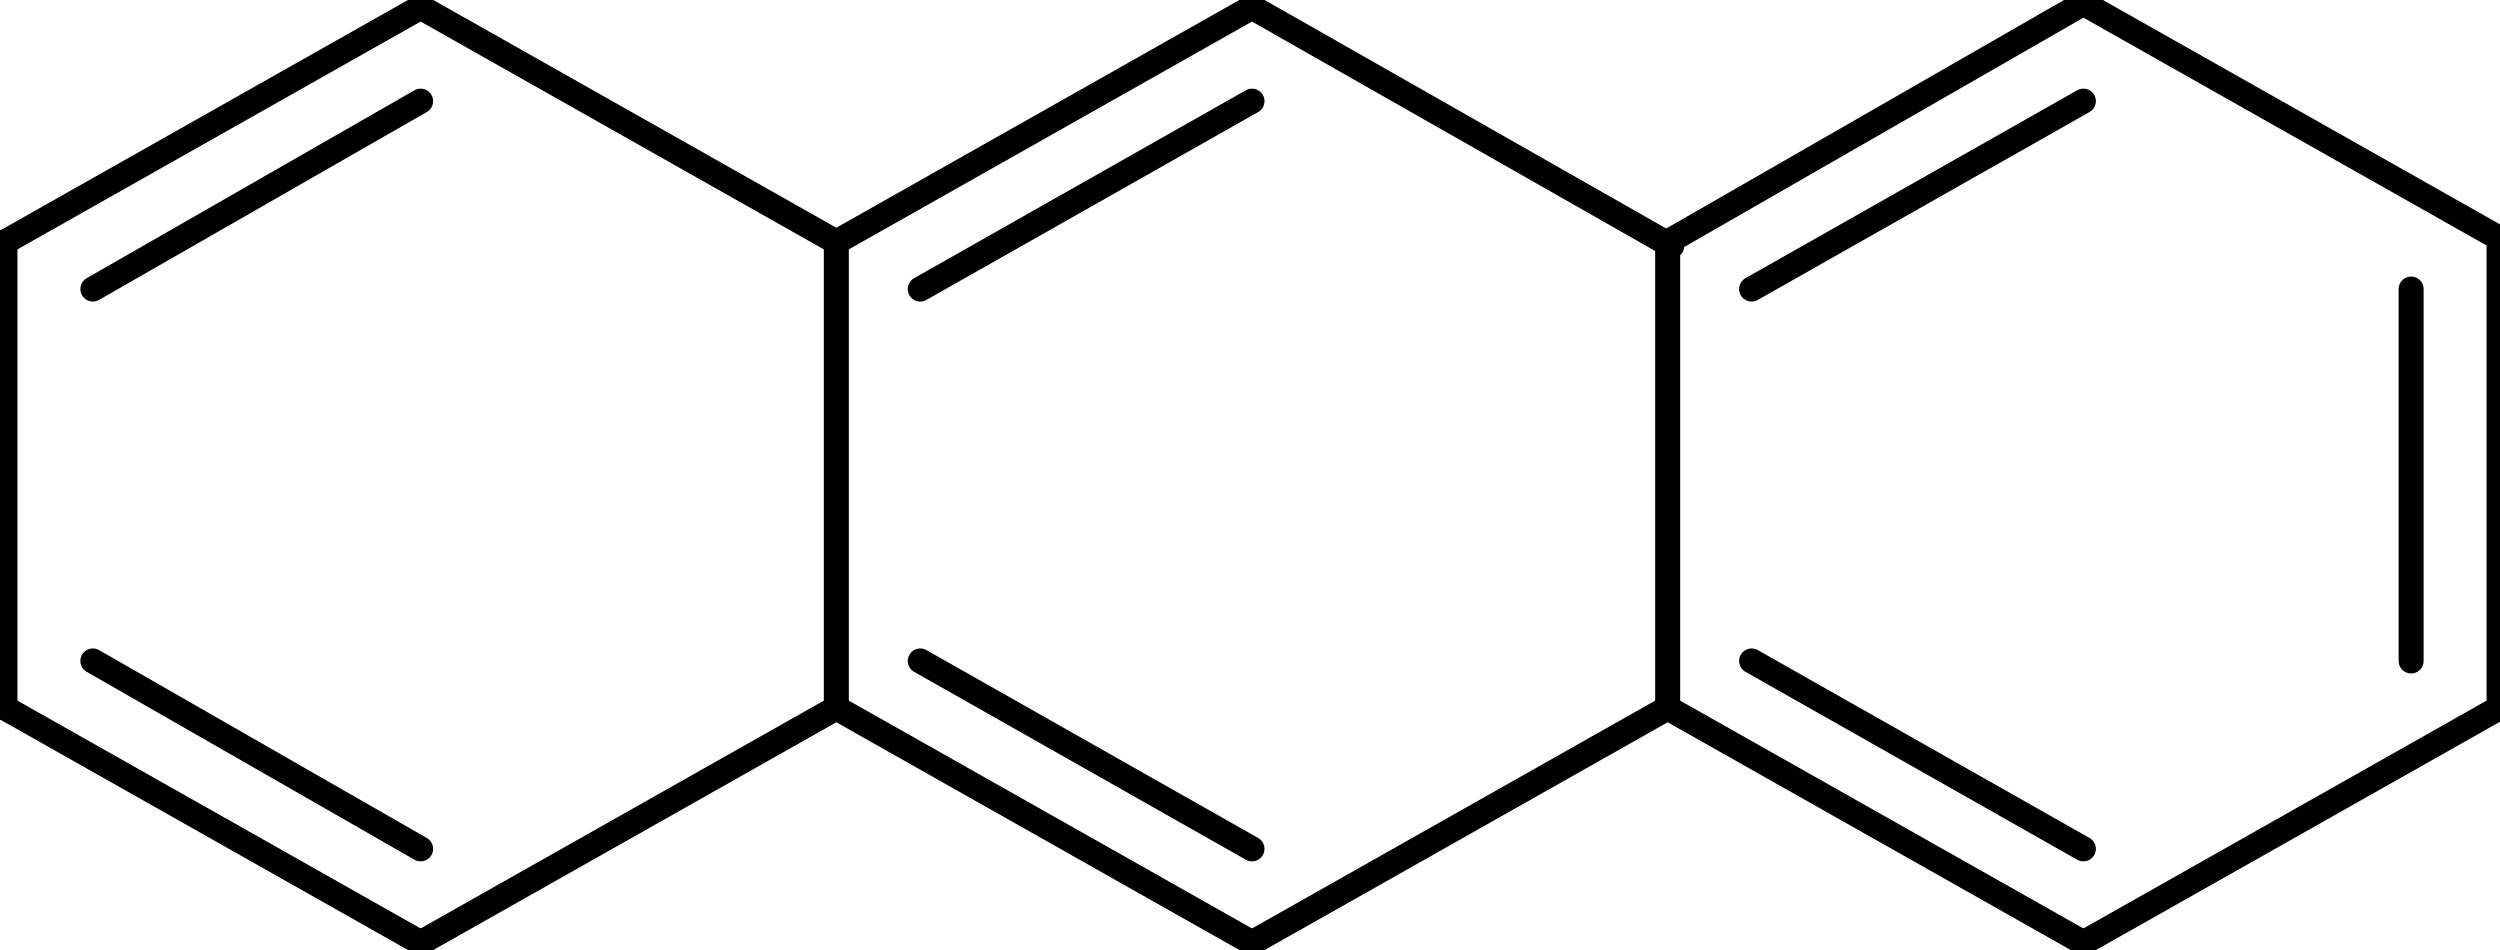 <?xml version="1.0"  encoding="UTF-8" standalone="no"?>
<svg version="1.1" xmlns="http://www.w3.org/2000/svg" xmlns:xlink="http://www.w3.org/1999/xlink" width="100" height="38">
<g transform="translate(-3, -3)">
<path d="M 86.335,3.132 L 102.962,12.527 " stroke="#000000" stroke-width="1px"  stroke-linecap="round"  stroke-linejoin="round"  fill="none" />
<path d="M 102.962,12.527 L 102.962,31.317 " stroke="#000000" stroke-width="1px"  stroke-linecap="round"  stroke-linejoin="round"  fill="none" />
<path d="M 99.445,14.562 L 99.445,29.438 " stroke="#000000" stroke-width="1px"  stroke-linecap="round"  stroke-linejoin="round"  fill="none" />
<path d="M 102.962,31.317 L 86.335,40.712 " stroke="#000000" stroke-width="1px"  stroke-linecap="round"  stroke-linejoin="round"  fill="none" />
<path d="M 86.335,40.712 L 69.707,31.317 " stroke="#000000" stroke-width="1px"  stroke-linecap="round"  stroke-linejoin="round"  fill="none" />
<path d="M 86.335,36.954 L 73.065,29.438 " stroke="#000000" stroke-width="1px"  stroke-linecap="round"  stroke-linejoin="round"  fill="none" />
<path d="M 69.707,31.317 L 53.08,40.712 " stroke="#000000" stroke-width="1px"  stroke-linecap="round"  stroke-linejoin="round"  fill="none" />
<path d="M 53.08,40.712 L 36.453,31.317 " stroke="#000000" stroke-width="1px"  stroke-linecap="round"  stroke-linejoin="round"  fill="none" />
<path d="M 53.08,36.954 L 39.81,29.438 " stroke="#000000" stroke-width="1px"  stroke-linecap="round"  stroke-linejoin="round"  fill="none" />
<path d="M 36.453,31.317 L 19.825,40.712 " stroke="#000000" stroke-width="1px"  stroke-linecap="round"  stroke-linejoin="round"  fill="none" />
<path d="M 19.825,40.712 L 3.198,31.317 " stroke="#000000" stroke-width="1px"  stroke-linecap="round"  stroke-linejoin="round"  fill="none" />
<path d="M 19.825,36.954 L 6.715,29.438 " stroke="#000000" stroke-width="1px"  stroke-linecap="round"  stroke-linejoin="round"  fill="none" />
<path d="M 3.198,31.317 L 3.198,12.683 " stroke="#000000" stroke-width="1px"  stroke-linecap="round"  stroke-linejoin="round"  fill="none" />
<path d="M 3.198,12.683 L 19.825,3.288 " stroke="#000000" stroke-width="1px"  stroke-linecap="round"  stroke-linejoin="round"  fill="none" />
<path d="M 6.715,14.562 L 19.825,7.046 " stroke="#000000" stroke-width="1px"  stroke-linecap="round"  stroke-linejoin="round"  fill="none" />
<path d="M 19.825,3.288 L 36.453,12.683 " stroke="#000000" stroke-width="1px"  stroke-linecap="round"  stroke-linejoin="round"  fill="none" />
<path d="M 36.453,31.317 L 36.453,12.683 " stroke="#000000" stroke-width="1px"  stroke-linecap="round"  stroke-linejoin="round"  fill="none" />
<path d="M 36.453,12.683 L 53.08,3.288 " stroke="#000000" stroke-width="1px"  stroke-linecap="round"  stroke-linejoin="round"  fill="none" />
<path d="M 39.81,14.562 L 53.08,7.046 " stroke="#000000" stroke-width="1px"  stroke-linecap="round"  stroke-linejoin="round"  fill="none" />
<path d="M 53.08,3.288 L 69.867,12.84 " stroke="#000000" stroke-width="1px"  stroke-linecap="round"  stroke-linejoin="round"  fill="none" />
<path d="M 69.707,31.317 L 69.707,12.683 " stroke="#000000" stroke-width="1px"  stroke-linecap="round"  stroke-linejoin="round"  fill="none" />
<path d="M 86.335,3.132 L 69.707,12.683 " stroke="#000000" stroke-width="1px"  stroke-linecap="round"  stroke-linejoin="round"  fill="none" />
<path d="M 86.335,7.046 L 73.065,14.562 " stroke="#000000" stroke-width="1px"  stroke-linecap="round"  stroke-linejoin="round"  fill="none" />
</g>
</svg>
